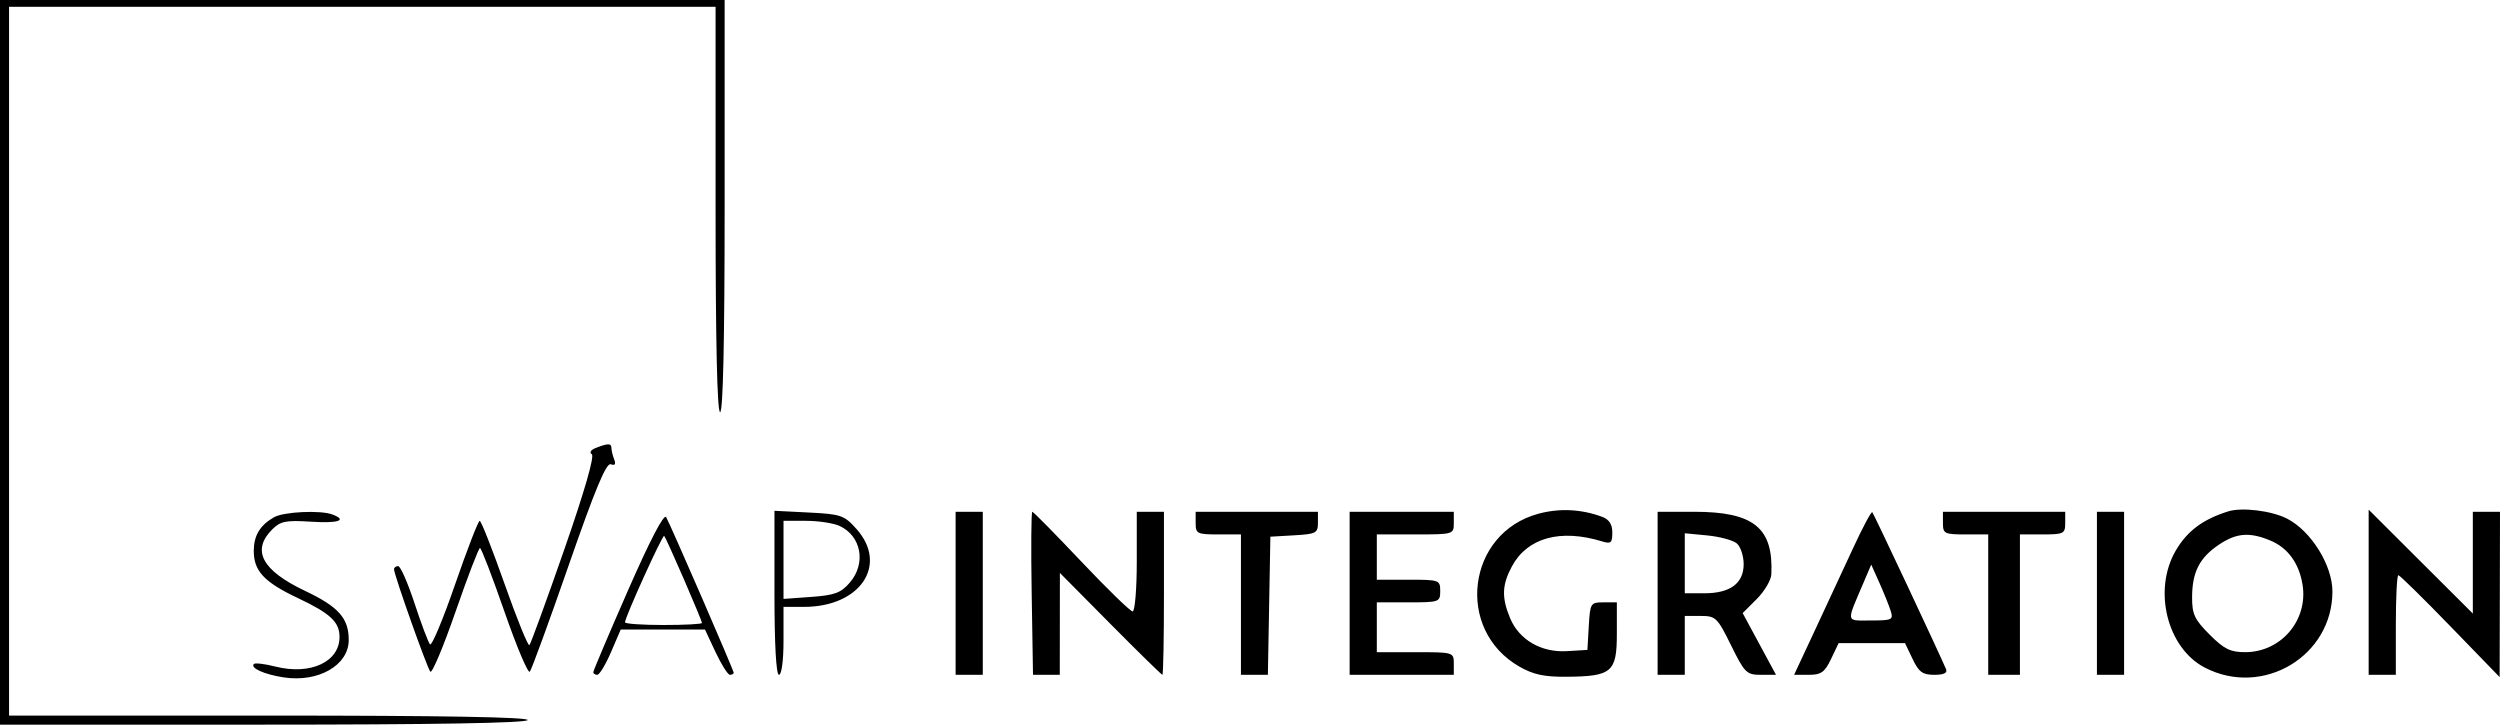 <svg width="552" height="160" viewBox="0 0 552 160" fill="none" xmlns="http://www.w3.org/2000/svg">
<path fill-rule="evenodd" clip-rule="evenodd" d="M0 80V160H57.941C95.49 160 116.099 159.648 116.5 159C116.909 158.338 97.677 158 59.559 158H2V79.75V1.5H80H158V46.25C158 75.417 158.348 91 159 91C159.652 91 160 75.167 160 45.5V0H80H0V80ZM131.566 98.898C130.456 99.333 130.073 99.927 130.666 100.293C131.314 100.694 129.042 108.562 124.564 121.418C120.64 132.685 117.189 142.145 116.895 142.438C116.601 142.732 114.142 136.68 111.43 128.988C108.719 121.297 106.238 115.003 105.918 115.002C105.597 115.001 103.156 121.311 100.492 129.024C97.828 136.737 95.333 142.7 94.948 142.274C94.563 141.848 93.031 137.787 91.542 133.25C90.054 128.713 88.423 125 87.918 125C87.413 125 87 125.31 87 125.688C87 126.891 94.293 147.465 95.018 148.306C95.4 148.75 97.906 142.787 100.587 135.056C103.268 127.325 105.695 121.001 105.981 121.002C106.266 121.004 108.7 127.331 111.388 135.064C114.076 142.797 116.593 148.759 116.981 148.312C117.369 147.865 121.244 137.261 125.593 124.748C131.395 108.051 133.862 102.132 134.861 102.509C135.781 102.856 136.024 102.506 135.611 101.43C135.275 100.553 135 99.423 135 98.918C135 97.852 134.247 97.848 131.566 98.898ZM339.704 113.427C323.884 117.674 321.213 139.032 335.483 147.19C338.587 148.965 340.978 149.474 346 149.428C355.895 149.339 357 148.388 357 139.965V133H354.052C351.201 133 351.095 133.172 350.802 138.25L350.5 143.5L346 143.772C340.325 144.115 335.436 141.289 333.44 136.51C331.53 131.941 331.624 129.169 333.827 125.062C337.219 118.737 344.53 116.712 353.75 119.543C355.69 120.138 356 119.869 356 117.592C356 115.767 355.305 114.692 353.75 114.115C349.155 112.409 344.367 112.175 339.704 113.427ZM491.994 112.912C486.4 114.663 482.944 117.24 480.424 121.539C475.308 130.269 478.487 143.098 486.836 147.415C499.648 154.041 515 144.876 515 130.602C515 124.808 510.3 117.251 505 114.523C501.595 112.771 495.04 111.959 491.994 112.912ZM60.5 114.208C57.433 115.967 56.067 118.205 56.032 121.527C55.985 126.029 58.276 128.513 65.721 132.031C72.874 135.41 74.917 137.288 74.968 140.527C75.056 146.121 68.573 149.15 60.759 147.167C58.452 146.581 56.338 146.329 56.061 146.605C55.177 147.49 58.369 148.922 62.675 149.573C70.309 150.728 77 146.875 77 141.325C77 136.498 74.764 133.979 67.359 130.465C57.831 125.944 55.473 121.527 60.11 116.89C61.922 115.078 63.12 114.838 68.61 115.188C74.726 115.577 76.787 114.9 73.418 113.607C70.8 112.602 62.638 112.982 60.5 114.208ZM138.669 130.341C134.451 139.96 131 148.093 131 148.415C131 148.737 131.395 149 131.877 149C132.359 149 133.722 146.75 134.905 144L137.056 139H146.357H155.658L158 144C159.288 146.75 160.715 149 161.171 149C161.627 149 162 148.796 162 148.547C162 147.998 148.147 116.086 147.086 114.189C146.613 113.343 143.516 119.285 138.669 130.341ZM171 130.891C171 142.297 171.37 149 172 149C172.578 149 173 145.833 173 141.5V134H177.532C189.952 134 196.191 124.722 189.104 116.79C186.402 113.766 185.7 113.524 178.604 113.165L171 112.781V130.891ZM211 131V149H214H217V131V113H214H211V131ZM227.794 130.999L228.087 149H231.044H234L234.012 137.75L234.023 126.5L245.172 137.75C251.304 143.938 256.474 149 256.66 149C256.847 149 257 140.9 257 131V113H254H251V124C251 130.05 250.588 135 250.085 135C249.582 135 244.488 130.05 238.765 124C233.043 117.95 228.167 112.999 227.93 112.999C227.694 112.998 227.632 121.098 227.794 130.999ZM264 115.5C264 117.833 264.333 118 269 118H274V133.5V149H276.974H279.948L280.224 133.75L280.5 118.5L285.75 118.198C290.571 117.92 291 117.696 291 115.448V113H277.5H264V115.5ZM298 131V149H309.5H321V146.5C321 144.029 320.9 144 312.5 144H304V138.5V133H311C317.8 133 318 132.929 318 130.5C318 128.071 317.8 128 311 128H304V123V118H312.5C320.9 118 321 117.971 321 115.5V113H309.5H298V131ZM366 131V149H369H372V142.5V136H375.509C378.833 136 379.188 136.344 382.224 142.5C385.218 148.572 385.65 149 388.785 149H392.141L388.461 142.187L384.781 135.373L387.89 132.264C389.601 130.553 391.05 128.107 391.111 126.827C391.6 116.531 387.244 113 374.05 113H366V131ZM409.082 121.201C406.917 125.886 403.119 134.057 400.642 139.36L396.137 149H399.383C402.109 149 402.897 148.439 404.299 145.5L405.968 142H413.299H420.63L422.299 145.5C423.68 148.397 424.506 149 427.091 149C429.204 149 430.043 148.596 429.687 147.75C428.221 144.277 413.734 113.443 413.402 113.092C413.19 112.867 411.246 116.517 409.082 121.201ZM429 115.5C429 117.833 429.333 118 434 118H439V133.5V149H442.5H446V133.5V118H451C455.667 118 456 117.833 456 115.5V113H442.5H429V115.5ZM463 131V149H466H469V131V113H466H463V131ZM523 130.766V149H526H529V138C529 131.95 529.249 127 529.553 127C529.856 127 535.013 132.063 541.013 138.25L551.92 149.5L551.96 131.25L552 113H549H546V124.234V135.467L534.5 124L523 112.533V130.766ZM185.343 116.11C190.178 118.313 191.297 124.38 187.651 128.62C185.679 130.911 184.313 131.422 179.151 131.795L173 132.24V123.62V115H177.953C180.677 115 184.002 115.5 185.343 116.11ZM151.004 127.888C153.202 132.955 155 137.303 155 137.55C155 137.798 151.175 138 146.5 138C141.825 138 138 137.734 138 137.409C138 136.28 146.302 117.969 146.655 118.321C146.849 118.516 148.807 122.821 151.004 127.888ZM383.467 119.972C384.31 120.672 385 122.739 385 124.566C385 128.811 382.032 131 376.277 131H372V124.373V117.746L376.967 118.223C379.699 118.485 382.624 119.273 383.467 119.972ZM501.328 119.364C505.163 120.966 507.639 124.375 508.403 129.104C509.668 136.934 503.658 144 495.734 144C492.456 144 491.088 143.323 487.882 140.118C484.549 136.785 484.002 135.617 484.015 131.868C484.033 126.324 485.646 123.155 489.912 120.28C493.795 117.664 496.701 117.43 501.328 119.364ZM417.455 134.858C418.088 136.854 417.791 137 413.092 137C407.458 137 407.596 137.729 411.497 128.58L413.169 124.661L414.972 128.688C415.964 130.904 417.081 133.68 417.455 134.858Z" fill="black"/>
</svg>
